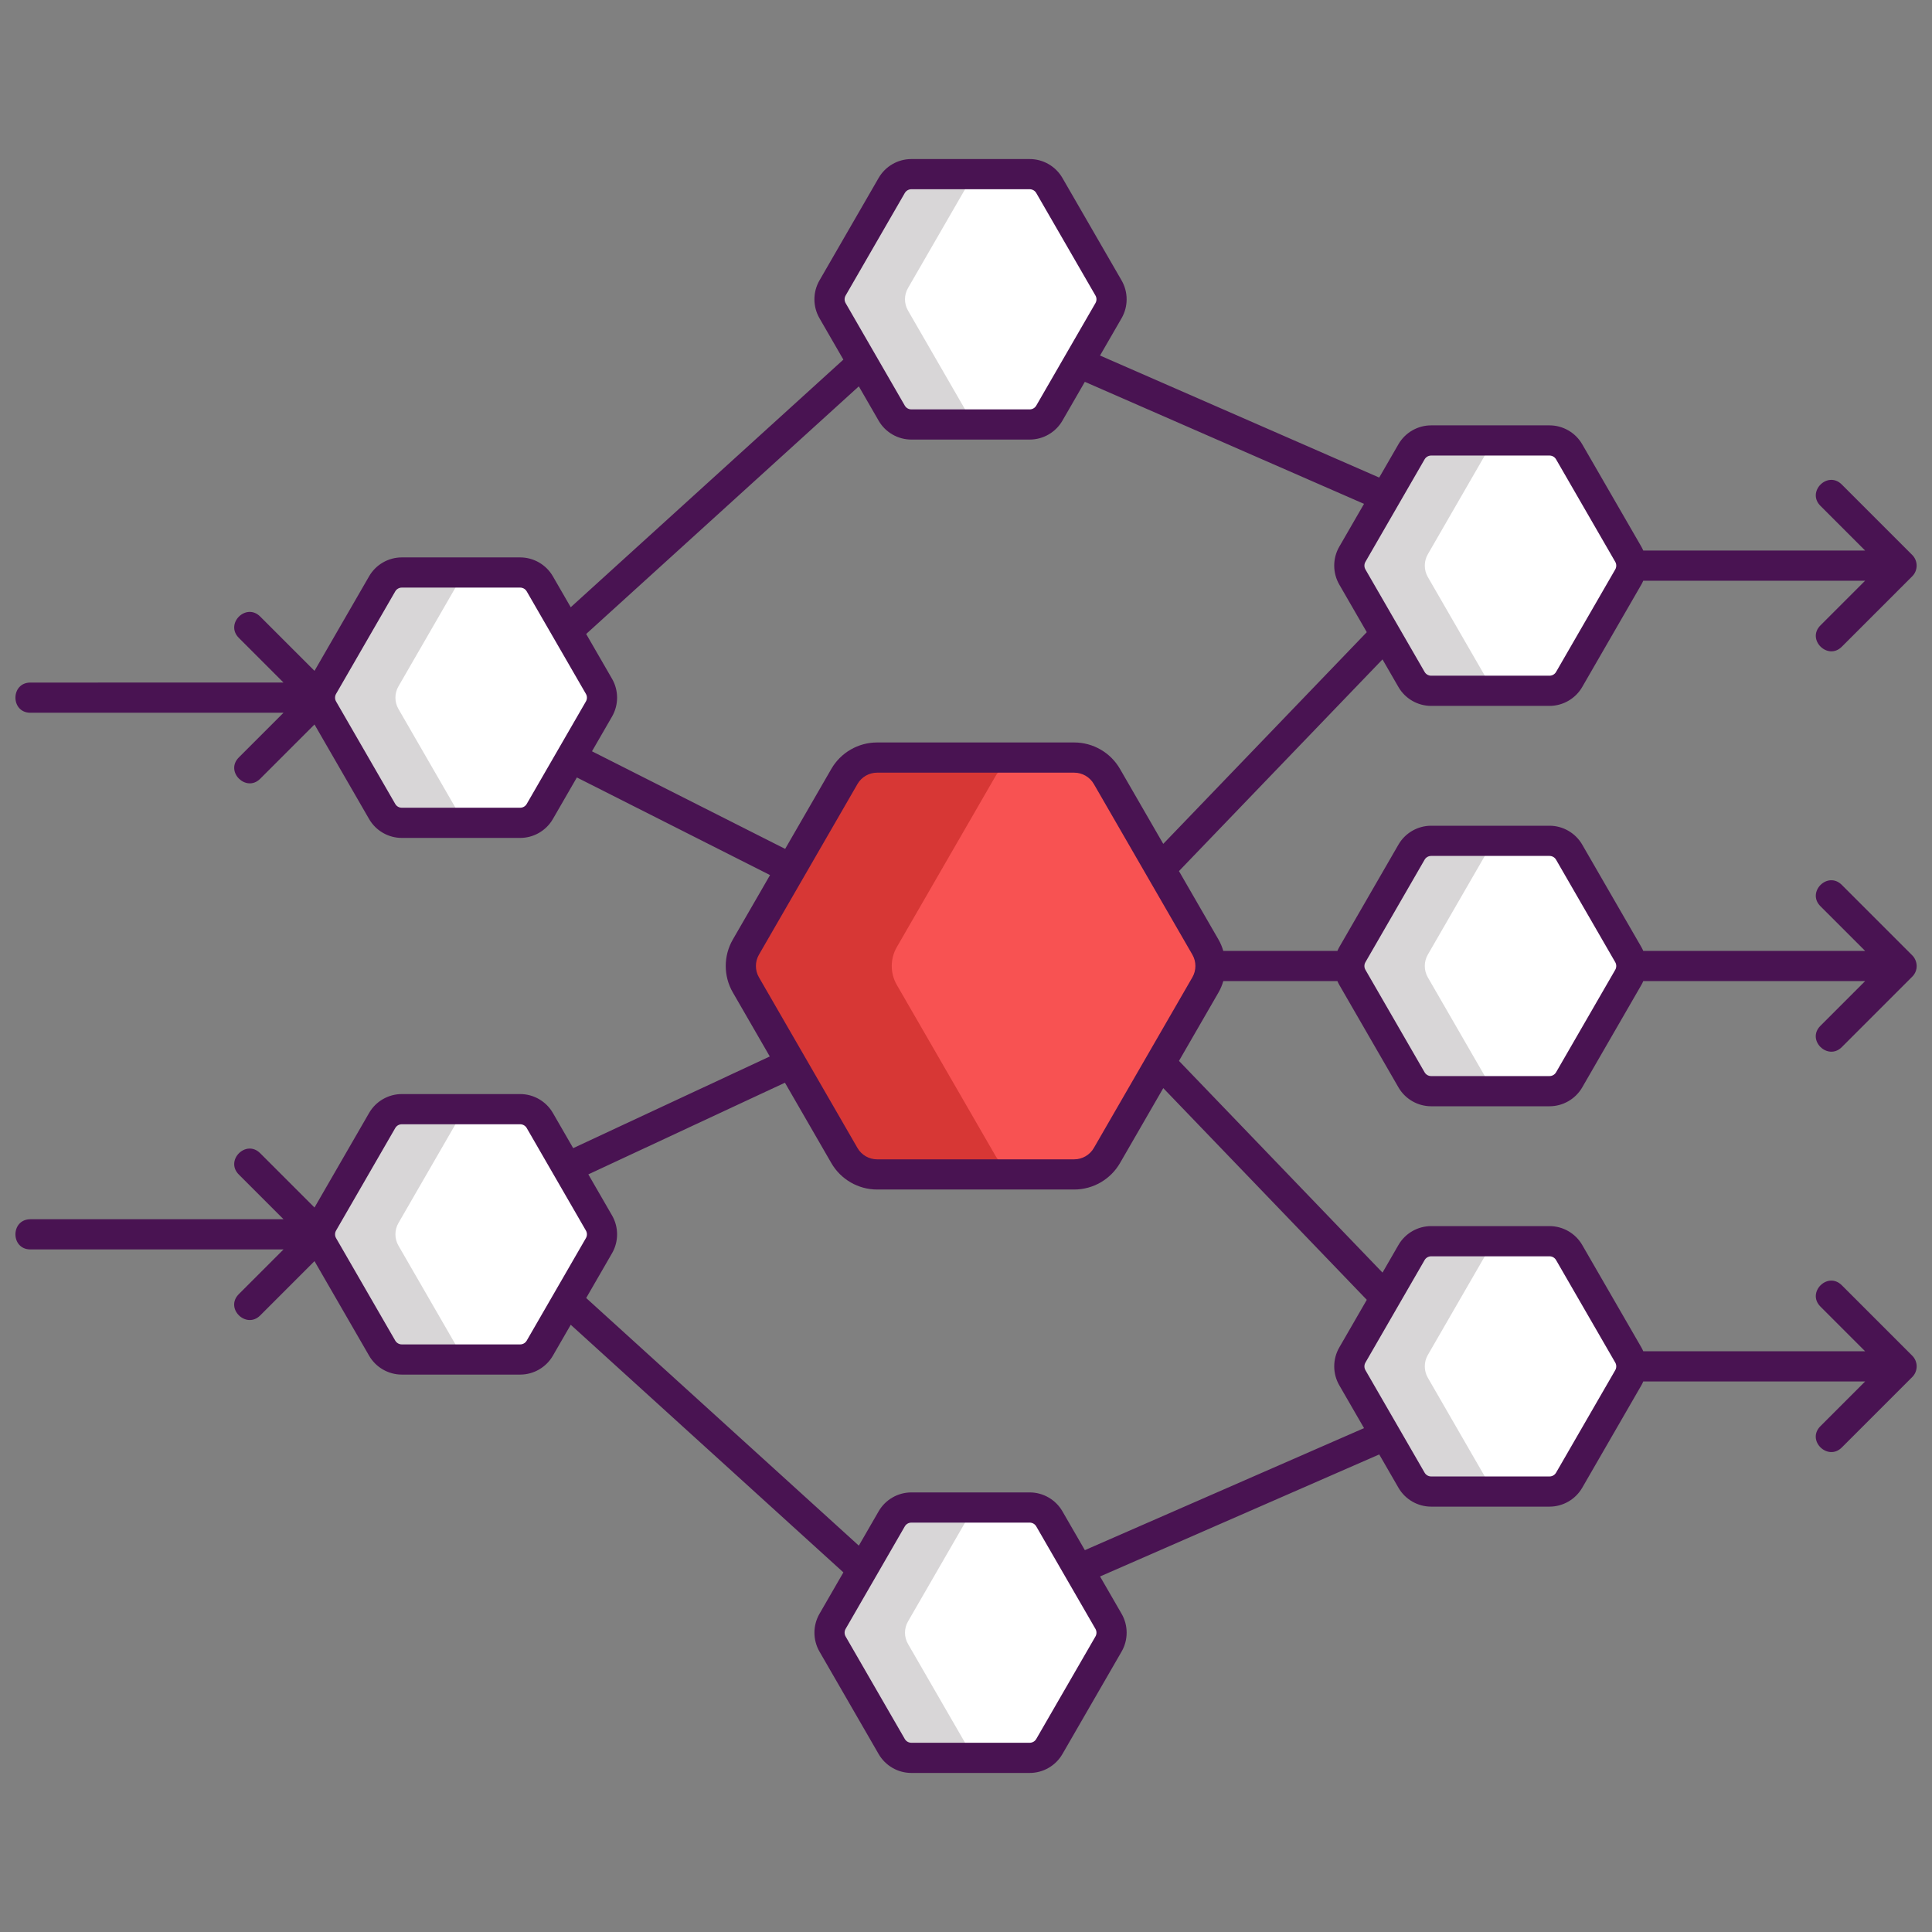 <?xml version="1.0" encoding="utf-8"?>
<!-- Generator: Adobe Illustrator 18.0.0, SVG Export Plug-In . SVG Version: 6.00 Build 0)  -->
<!DOCTYPE svg PUBLIC "-//W3C//DTD SVG 1.1//EN" "http://www.w3.org/Graphics/SVG/1.1/DTD/svg11.dtd">
<svg version="1.1" id="Layer_1" xmlns="http://www.w3.org/2000/svg" xmlns:xlink="http://www.w3.org/1999/xlink" x="0px" y="0px"
	 viewBox="0 0 256 256" style="enable-background:new 0 0 256 256;" xml:space="preserve">
<rect x="0" y="0" width="256" height="256" fill="#808080" stroke="none"/>
<style type="text/css">
	.st0{fill:#1C868E;}
	.st1{fill:#40C4DF;}
	.st2{fill:#F85252;}
	.st3{fill:#491352;}
	.st4{fill:#7BEFE4;}
	.st5{fill:none;stroke:#491352;stroke-width:4;stroke-linecap:round;stroke-linejoin:round;stroke-miterlimit:10;}
	.st6{fill:#FFFFFF;}
	.st7{fill:#56C1B3;}
	.st8{fill:#D73735;}
	.st9{fill:#D8D6D7;}
	.st10{fill:#EDAF85;}
	.st11{fill:#F7C09A;}
	.st12{fill:none;stroke:#491352;stroke-width:4;stroke-miterlimit:10;}
</style>
<g id="XMLID_2443_">
	<path id="XMLID_2061_" class="st8" d="M159.73,130.5l-13.06,22.62c-0.89,1.55-2.54,2.5-4.33,2.5h-26.12c-1.79,0-3.44-0.95-4.33-2.5
		L98.83,130.5c-0.89-1.55-0.89-3.45,0-5l13.06-22.62c0.89-1.55,2.54-2.5,4.33-2.5h26.12c1.79,0,3.44,0.95,4.33,2.5l13.06,22.62
		C160.62,127.05,160.62,128.95,159.73,130.5z"/>
	<path id="XMLID_2053_" class="st2" d="M159.73,130.5l-13.06,22.62c-0.89,1.55-2.54,2.5-4.33,2.5h-6.12c-1.79,0-3.44-0.95-4.33-2.5
		l-13.06-22.62c-0.89-1.55-0.89-3.45,0-5l13.06-22.62c0.89-1.55,2.54-2.5,4.33-2.5h6.12c1.79,0,3.44,0.95,4.33,2.5l13.06,22.62
		C160.62,127.05,160.62,128.95,159.73,130.5z"/>
	<path id="XMLID_1697_" class="st9" d="M215.76,76.45l-7.84,13.58c-0.54,0.93-1.53,1.5-2.6,1.5h-15.69c-1.07,0-2.06-0.57-2.6-1.5
		l-7.84-13.58c-0.53-0.93-0.53-2.07,0-3l7.84-13.59c0.54-0.93,1.53-1.5,2.6-1.5h15.69c1.07,0,2.06,0.57,2.6,1.5l7.84,13.59
		C216.3,74.38,216.3,75.52,215.76,76.45z"/>
	<path id="XMLID_1698_" class="st9" d="M215.76,129.5l-7.84,13.58c-0.54,0.93-1.53,1.51-2.6,1.51h-15.69c-1.07,0-2.06-0.58-2.6-1.51
		l-7.84-13.58c-0.53-0.93-0.53-2.07,0-3l7.84-13.58c0.54-0.93,1.53-1.51,2.6-1.51h15.69c1.07,0,2.06,0.58,2.6,1.51l7.84,13.58
		C216.3,127.43,216.3,128.57,215.76,129.5z"/>
	<path id="XMLID_1703_" class="st9" d="M215.76,182.55l-7.84,13.59c-0.54,0.93-1.53,1.5-2.6,1.5h-15.69c-1.07,0-2.06-0.57-2.6-1.5
		l-7.84-13.59c-0.53-0.93-0.53-2.07,0-3l7.84-13.58c0.54-0.93,1.53-1.5,2.6-1.5h15.69c1.07,0,2.06,0.57,2.6,1.5l7.84,13.58
		C216.3,180.48,216.3,181.62,215.76,182.55z"/>
	<path id="XMLID_1692_" class="st9" d="M146.89,41.16l-7.85,13.58c-0.53,0.93-1.52,1.51-2.6,1.51h-15.68c-1.07,0-2.07-0.58-2.6-1.51
		l-7.84-13.58c-0.54-0.93-0.54-2.07,0-3l7.84-13.58c0.53-0.93,1.53-1.51,2.6-1.51h15.68c1.08,0,2.07,0.58,2.6,1.51l7.85,13.58
		C147.42,39.09,147.42,40.23,146.89,41.16z"/>
	<path id="XMLID_2044_" class="st9" d="M146.89,217.84l-7.85,13.58c-0.53,0.93-1.52,1.51-2.6,1.51h-15.68
		c-1.07,0-2.07-0.58-2.6-1.51l-7.84-13.58c-0.54-0.93-0.54-2.07,0-3l7.84-13.58c0.53-0.93,1.53-1.51,2.6-1.51h15.68
		c1.08,0,2.07,0.58,2.6,1.51l7.85,13.58C147.42,215.77,147.42,216.91,146.89,217.84z"/>
	<path id="XMLID_1679_" class="st9" d="M79.37,93.95l-7.84,13.58c-0.54,0.93-1.53,1.5-2.6,1.5H53.24c-1.07,0-2.06-0.57-2.6-1.5
		L42.8,93.95c-0.54-0.93-0.54-2.08,0-3.01l7.84-13.58c0.54-0.93,1.53-1.5,2.6-1.5h15.69c1.07,0,2.06,0.57,2.6,1.5l7.84,13.58
		C79.9,91.87,79.9,93.02,79.37,93.95z"/>
	<path id="XMLID_2779_" class="st9" d="M79.37,165.06l-7.84,13.58c-0.54,0.93-1.53,1.5-2.6,1.5H53.24c-1.07,0-2.06-0.57-2.6-1.5
		l-7.84-13.58c-0.54-0.93-0.54-2.08,0-3.01l7.84-13.58c0.54-0.93,1.53-1.5,2.6-1.5h15.69c1.07,0,2.06,0.57,2.6,1.5l7.84,13.58
		C79.9,162.98,79.9,164.13,79.37,165.06z"/>
	<path id="XMLID_1688_" class="st6" d="M215.76,76.45l-7.84,13.58c-0.54,0.93-1.53,1.5-2.6,1.5h-5.69c-1.07,0-2.06-0.57-2.6-1.5
		l-7.84-13.58c-0.53-0.93-0.53-2.07,0-3l7.84-13.59c0.54-0.93,1.53-1.5,2.6-1.5h5.69c1.07,0,2.06,0.57,2.6,1.5l7.84,13.59
		C216.3,74.38,216.3,75.52,215.76,76.45z"/>
	<path id="XMLID_93_" class="st6" d="M215.76,129.5l-7.84,13.58c-0.54,0.93-1.53,1.51-2.6,1.51h-5.69c-1.07,0-2.06-0.58-2.6-1.51
		l-7.84-13.58c-0.53-0.93-0.53-2.07,0-3l7.84-13.58c0.54-0.93,1.53-1.51,2.6-1.51h5.69c1.07,0,2.06,0.58,2.6,1.51l7.84,13.58
		C216.3,127.43,216.3,128.57,215.76,129.5z"/>
	<path id="XMLID_121_" class="st6" d="M215.76,182.55l-7.84,13.59c-0.54,0.93-1.53,1.5-2.6,1.5h-5.69c-1.07,0-2.06-0.57-2.6-1.5
		l-7.84-13.59c-0.53-0.93-0.53-2.07,0-3l7.84-13.58c0.54-0.93,1.53-1.5,2.6-1.5h5.69c1.07,0,2.06,0.57,2.6,1.5l7.84,13.58
		C216.3,180.48,216.3,181.62,215.76,182.55z"/>
	<path id="XMLID_1661_" class="st6" d="M146.89,41.16l-7.85,13.58c-0.53,0.93-1.52,1.51-2.6,1.51h-5.68c-1.07,0-2.07-0.58-2.6-1.51
		l-7.84-13.58c-0.54-0.93-0.54-2.07,0-3l7.84-13.58c0.53-0.93,1.53-1.51,2.6-1.51h5.68c1.08,0,2.07,0.58,2.6,1.51l7.85,13.58
		C147.42,39.09,147.42,40.23,146.89,41.16z"/>
	<path id="XMLID_122_" class="st6" d="M146.89,217.84l-7.85,13.58c-0.53,0.93-1.52,1.51-2.6,1.51h-5.68c-1.07,0-2.07-0.58-2.6-1.51
		l-7.84-13.58c-0.54-0.93-0.54-2.07,0-3l7.84-13.58c0.53-0.93,1.53-1.51,2.6-1.51h5.68c1.08,0,2.07,0.58,2.6,1.51l7.85,13.58
		C147.42,215.77,147.42,216.91,146.89,217.84z"/>
	<path id="XMLID_112_" class="st6" d="M79.37,93.95l-7.84,13.58c-0.54,0.93-1.53,1.5-2.6,1.5h-5.69c-1.07,0-2.06-0.57-2.6-1.5
		L52.8,93.95c-0.54-0.93-0.54-2.08,0-3.01l7.84-13.58c0.54-0.93,1.53-1.5,2.6-1.5h5.69c1.07,0,2.06,0.57,2.6,1.5l7.84,13.58
		C79.9,91.87,79.9,93.02,79.37,93.95z"/>
	<path id="XMLID_2770_" class="st6" d="M79.37,165.06l-7.84,13.58c-0.54,0.93-1.53,1.5-2.6,1.5h-5.69c-1.07,0-2.06-0.57-2.6-1.5
		l-7.84-13.58c-0.54-0.93-0.54-2.08,0-3.01l7.84-13.58c0.54-0.93,1.53-1.5,2.6-1.5h5.69c1.07,0,2.06,0.57,2.6,1.5l7.84,13.58
		C79.9,162.98,79.9,164.13,79.37,165.06z"/>
	<path id="XMLID_2768_" class="st3" d="M244.046,138.75l9.325-9.325c0.861-0.848,0.729-2.131,0-2.849l-9.325-9.325
		c-1.872-1.872-4.699,0.958-2.828,2.828L247.14,126H217.74c-0.074-0.17-0.152-0.338-0.246-0.501l-7.843-13.584
		c-0.891-1.542-2.551-2.501-4.332-2.501h-15.685c-1.782,0-3.442,0.959-4.333,2.502l-7.842,13.583
		c-0.094,0.163-0.172,0.331-0.246,0.501h-15.12c-0.154-0.517-0.358-1.023-0.634-1.5l-5.241-9.076l26.969-28.051l2.113,3.66
		c0.891,1.543,2.551,2.501,4.333,2.501h15.685c1.78,0,3.44-0.958,4.333-2.501l7.842-13.584c0.093-0.162,0.171-0.33,0.245-0.499
		h29.399l-5.92,5.92c-1.874,1.874,0.977,4.68,2.828,2.828l9.314-9.314c0.818-0.794,0.791-2.082,0.022-2.849c0,0,0,0,0,0
		l-9.336-9.336c-1.872-1.872-4.699,0.958-2.828,2.828l5.924,5.924h-29.4c-0.074-0.171-0.153-0.34-0.247-0.503l-7.843-13.584
		c-0.891-1.542-2.551-2.501-4.332-2.501h-15.685c-1.782,0-3.442,0.959-4.333,2.502l-2.549,4.415l-36.992-16.17l2.857-4.948
		c0.89-1.543,0.89-3.46,0-5.002l-7.843-13.583c-0.891-1.543-2.551-2.501-4.332-2.501h-15.685c-1.782,0-3.441,0.958-4.332,2.501
		l-7.842,13.583c-0.891,1.542-0.891,3.459,0,5.003l3.168,5.487L75.625,80.462l-2.368-4.102c-0.891-1.543-2.55-2.501-4.332-2.501
		H53.241c-1.782,0-3.441,0.958-4.332,2.501l-7.236,12.532l-7.198-7.198c-1.869-1.869-4.701,0.955-2.828,2.828l5.921,5.921H4.03
		c-2.644,0-2.648,4,0,4h33.538l-5.922,5.922c-1.877,1.877,0.982,4.676,2.828,2.828l7.198-7.198l7.236,12.533
		c0.891,1.543,2.55,2.501,4.332,2.501h15.685c1.782,0,3.441-0.958,4.332-2.501l3.181-5.51l25.597,12.934l-4.934,8.546
		c-1.247,2.159-1.247,4.841,0,7l4.9,8.488L75.95,152.134l-2.692-4.663c-0.891-1.543-2.55-2.501-4.332-2.501H53.241
		c-1.782,0-3.441,0.958-4.332,2.501l-7.236,12.533l-7.198-7.198c-1.87-1.873-4.699,0.958-2.828,2.828l5.922,5.922H4.03
		c-2.644,0-2.648,4,0,4h33.538l-5.921,5.921c-1.896,1.896,0.985,4.674,2.828,2.828l7.198-7.198l7.236,12.533
		c0.891,1.543,2.55,2.501,4.332,2.501h15.685c1.782,0,3.441-0.958,4.332-2.501l2.368-4.102l36.127,32.813l-3.169,5.488
		c-0.89,1.543-0.89,3.46,0,5.002l7.842,13.583c0.891,1.543,2.55,2.501,4.332,2.501h15.685c1.781,0,3.441-0.958,4.332-2.501
		l7.843-13.583c0.89-1.542,0.89-3.459,0-5.003l-2.856-4.947l36.992-16.17l2.548,4.414c0.891,1.544,2.551,2.503,4.333,2.503h15.685
		c1.781,0,3.441-0.959,4.333-2.502l7.842-13.583c0.094-0.163,0.173-0.333,0.247-0.503h29.4l-5.924,5.924
		c-1.896,1.896,0.983,4.673,2.828,2.828l9.336-9.336c0,0,0,0,0,0c0.779-0.777,0.789-2.062-0.022-2.849l-9.314-9.314
		c-1.872-1.872-4.699,0.958-2.828,2.828l5.92,5.92h-29.398c-0.074-0.169-0.152-0.338-0.245-0.5l-7.843-13.584
		c-0.892-1.542-2.552-2.5-4.332-2.5h-15.685c-1.782,0-3.442,0.958-4.333,2.501l-2.113,3.661l-26.969-28.051l5.24-9.076
		c0.276-0.477,0.48-0.983,0.634-1.5h15.12c0.074,0.17,0.152,0.338,0.246,0.501l7.842,13.582c0.891,1.544,2.551,2.503,4.333,2.503
		h15.685c1.781,0,3.441-0.959,4.333-2.502l7.842-13.583c0.094-0.163,0.172-0.331,0.246-0.501h29.399l-5.922,5.922
		C239.322,137.818,242.201,140.595,244.046,138.75z M188.767,60.863c0.179-0.309,0.511-0.501,0.868-0.501h15.685
		c0.356,0,0.689,0.192,0.868,0.502l7.842,13.583c0.087,0.151,0.13,0.319,0.132,0.488c0,0.005-0.001,0.01-0.001,0.015
		c0,0.004,0.001,0.009,0.001,0.013c-0.002,0.168-0.045,0.337-0.132,0.487l-7.841,13.582c-0.179,0.31-0.512,0.502-0.869,0.502
		h-15.685c-0.357,0-0.69-0.192-0.868-0.501l-7.842-13.582c-0.179-0.311-0.179-0.694,0-1.004L188.767,60.863z M112.048,39.159
		l7.842-13.583c0.179-0.309,0.511-0.501,0.868-0.501h15.685c0.356,0,0.689,0.192,0.867,0.501l7.843,13.583
		c0.179,0.31,0.179,0.693,0,1.003l-7.843,13.583c-0.178,0.309-0.511,0.501-0.867,0.501h-15.685c-0.357,0-0.689-0.192-0.868-0.501
		l-3.875-6.712c-0.002-0.003-0.004-0.007-0.006-0.01l-3.96-6.859C111.87,39.853,111.87,39.469,112.048,39.159z M69.793,106.529
		c-0.179,0.309-0.511,0.501-0.868,0.501H53.241c-0.357,0-0.689-0.192-0.868-0.501L44.53,92.946c-0.179-0.31-0.179-0.693,0-1.003
		l7.842-13.583c0.179-0.309,0.511-0.501,0.868-0.501h15.685c0.357,0,0.689,0.192,0.868,0.501l3.618,6.266
		c0.001,0.001,0.002,0.003,0.003,0.005l4.222,7.313c0.179,0.309,0.179,0.692,0,1.002L69.793,106.529z M78.441,99.55l2.658-4.604
		c0.891-1.544,0.891-3.461,0-5.003l-3.428-5.937l36.127-32.813l2.627,4.551c0.891,1.543,2.55,2.501,4.332,2.501h15.685
		c1.781,0,3.441-0.958,4.332-2.501l2.973-5.15l36.992,16.17l-3.28,5.682c-0.89,1.542-0.89,3.459,0,5.003l3.647,6.317l-26.969,28.051
		l-5.737-9.937c-1.246-2.159-3.569-3.5-6.062-3.5h-26.118c-2.493,0-4.816,1.341-6.062,3.5l-6.121,10.602L78.441,99.55z
		 M69.793,177.64c-0.179,0.309-0.511,0.501-0.868,0.501H53.241c-0.357,0-0.689-0.192-0.868-0.501l-7.842-13.584
		c-0.179-0.309-0.179-0.692,0-1.002l7.842-13.583c0.179-0.309,0.511-0.501,0.868-0.501h15.685c0.357,0,0.689,0.192,0.868,0.501
		l7.842,13.583c0.179,0.31,0.179,0.693,0,1.003l-4.221,7.31c-0.002,0.003-0.003,0.006-0.005,0.009L69.793,177.64z M145.153,216.841
		l-7.843,13.583c-0.178,0.309-0.511,0.501-0.867,0.501h-15.685c-0.357,0-0.689-0.192-0.868-0.501l-7.842-13.583
		c-0.178-0.31-0.178-0.693,0-1.003l3.961-6.861c0.002-0.003,0.004-0.006,0.006-0.01l3.875-6.712
		c0.179-0.309,0.511-0.501,0.868-0.501h15.685c0.356,0,0.689,0.192,0.867,0.501l7.843,13.582
		C145.332,216.147,145.332,216.531,145.153,216.841z M188.767,166.967c0.178-0.309,0.511-0.501,0.868-0.501h15.685
		c0.357,0,0.69,0.192,0.868,0.501l7.842,13.582c0.087,0.151,0.13,0.319,0.132,0.488c0,0.004-0.001,0.009-0.001,0.013
		c0,0.005,0.001,0.01,0.001,0.015c-0.002,0.169-0.045,0.337-0.132,0.488l-7.841,13.582c-0.18,0.311-0.513,0.503-0.869,0.503h-15.685
		c-0.357,0-0.689-0.192-0.868-0.501l-7.842-13.584c-0.179-0.31-0.179-0.693,0-1.003L188.767,166.967z M181.107,172.232l-3.647,6.318
		c-0.89,1.543-0.89,3.46,0,5.002l3.281,5.682l-36.992,16.17l-2.974-5.15c-0.891-1.543-2.551-2.501-4.332-2.501h-15.685
		c-1.782,0-3.441,0.958-4.332,2.501l-2.627,4.551l-36.127-32.812l3.427-5.936c0.891-1.543,0.891-3.46,0-5.004l-3.142-5.443
		l26.051-12.146l6.151,10.653c1.246,2.159,3.569,3.5,6.062,3.5h26.118c2.492,0,4.815-1.341,6.063-3.5l5.737-9.937L181.107,172.232z
		 M157.995,129.5l-13.058,22.618c-0.535,0.925-1.53,1.5-2.599,1.5h-26.118c-1.068,0-2.064-0.575-2.598-1.5L100.564,129.5
		c-0.535-0.926-0.535-2.074,0-3l13.059-22.618c0.534-0.925,1.53-1.5,2.598-1.5h26.118c1.068,0,2.063,0.575,2.598,1.5l13.06,22.618
		C158.53,127.426,158.53,128.574,157.995,129.5z M206.188,142.083c-0.18,0.311-0.513,0.503-0.869,0.503h-15.685
		c-0.357,0-0.689-0.192-0.868-0.501l-7.842-13.584c-0.179-0.309-0.179-0.693,0-1.002l7.842-13.584
		c0.179-0.309,0.511-0.501,0.868-0.501h15.685c0.356,0,0.689,0.192,0.868,0.502l7.842,13.583c0.087,0.15,0.13,0.319,0.132,0.487
		c0,0.005-0.001,0.009-0.001,0.014s0.001,0.009,0.001,0.014c-0.002,0.169-0.045,0.337-0.132,0.487L206.188,142.083z"/>
</g>
</svg>

